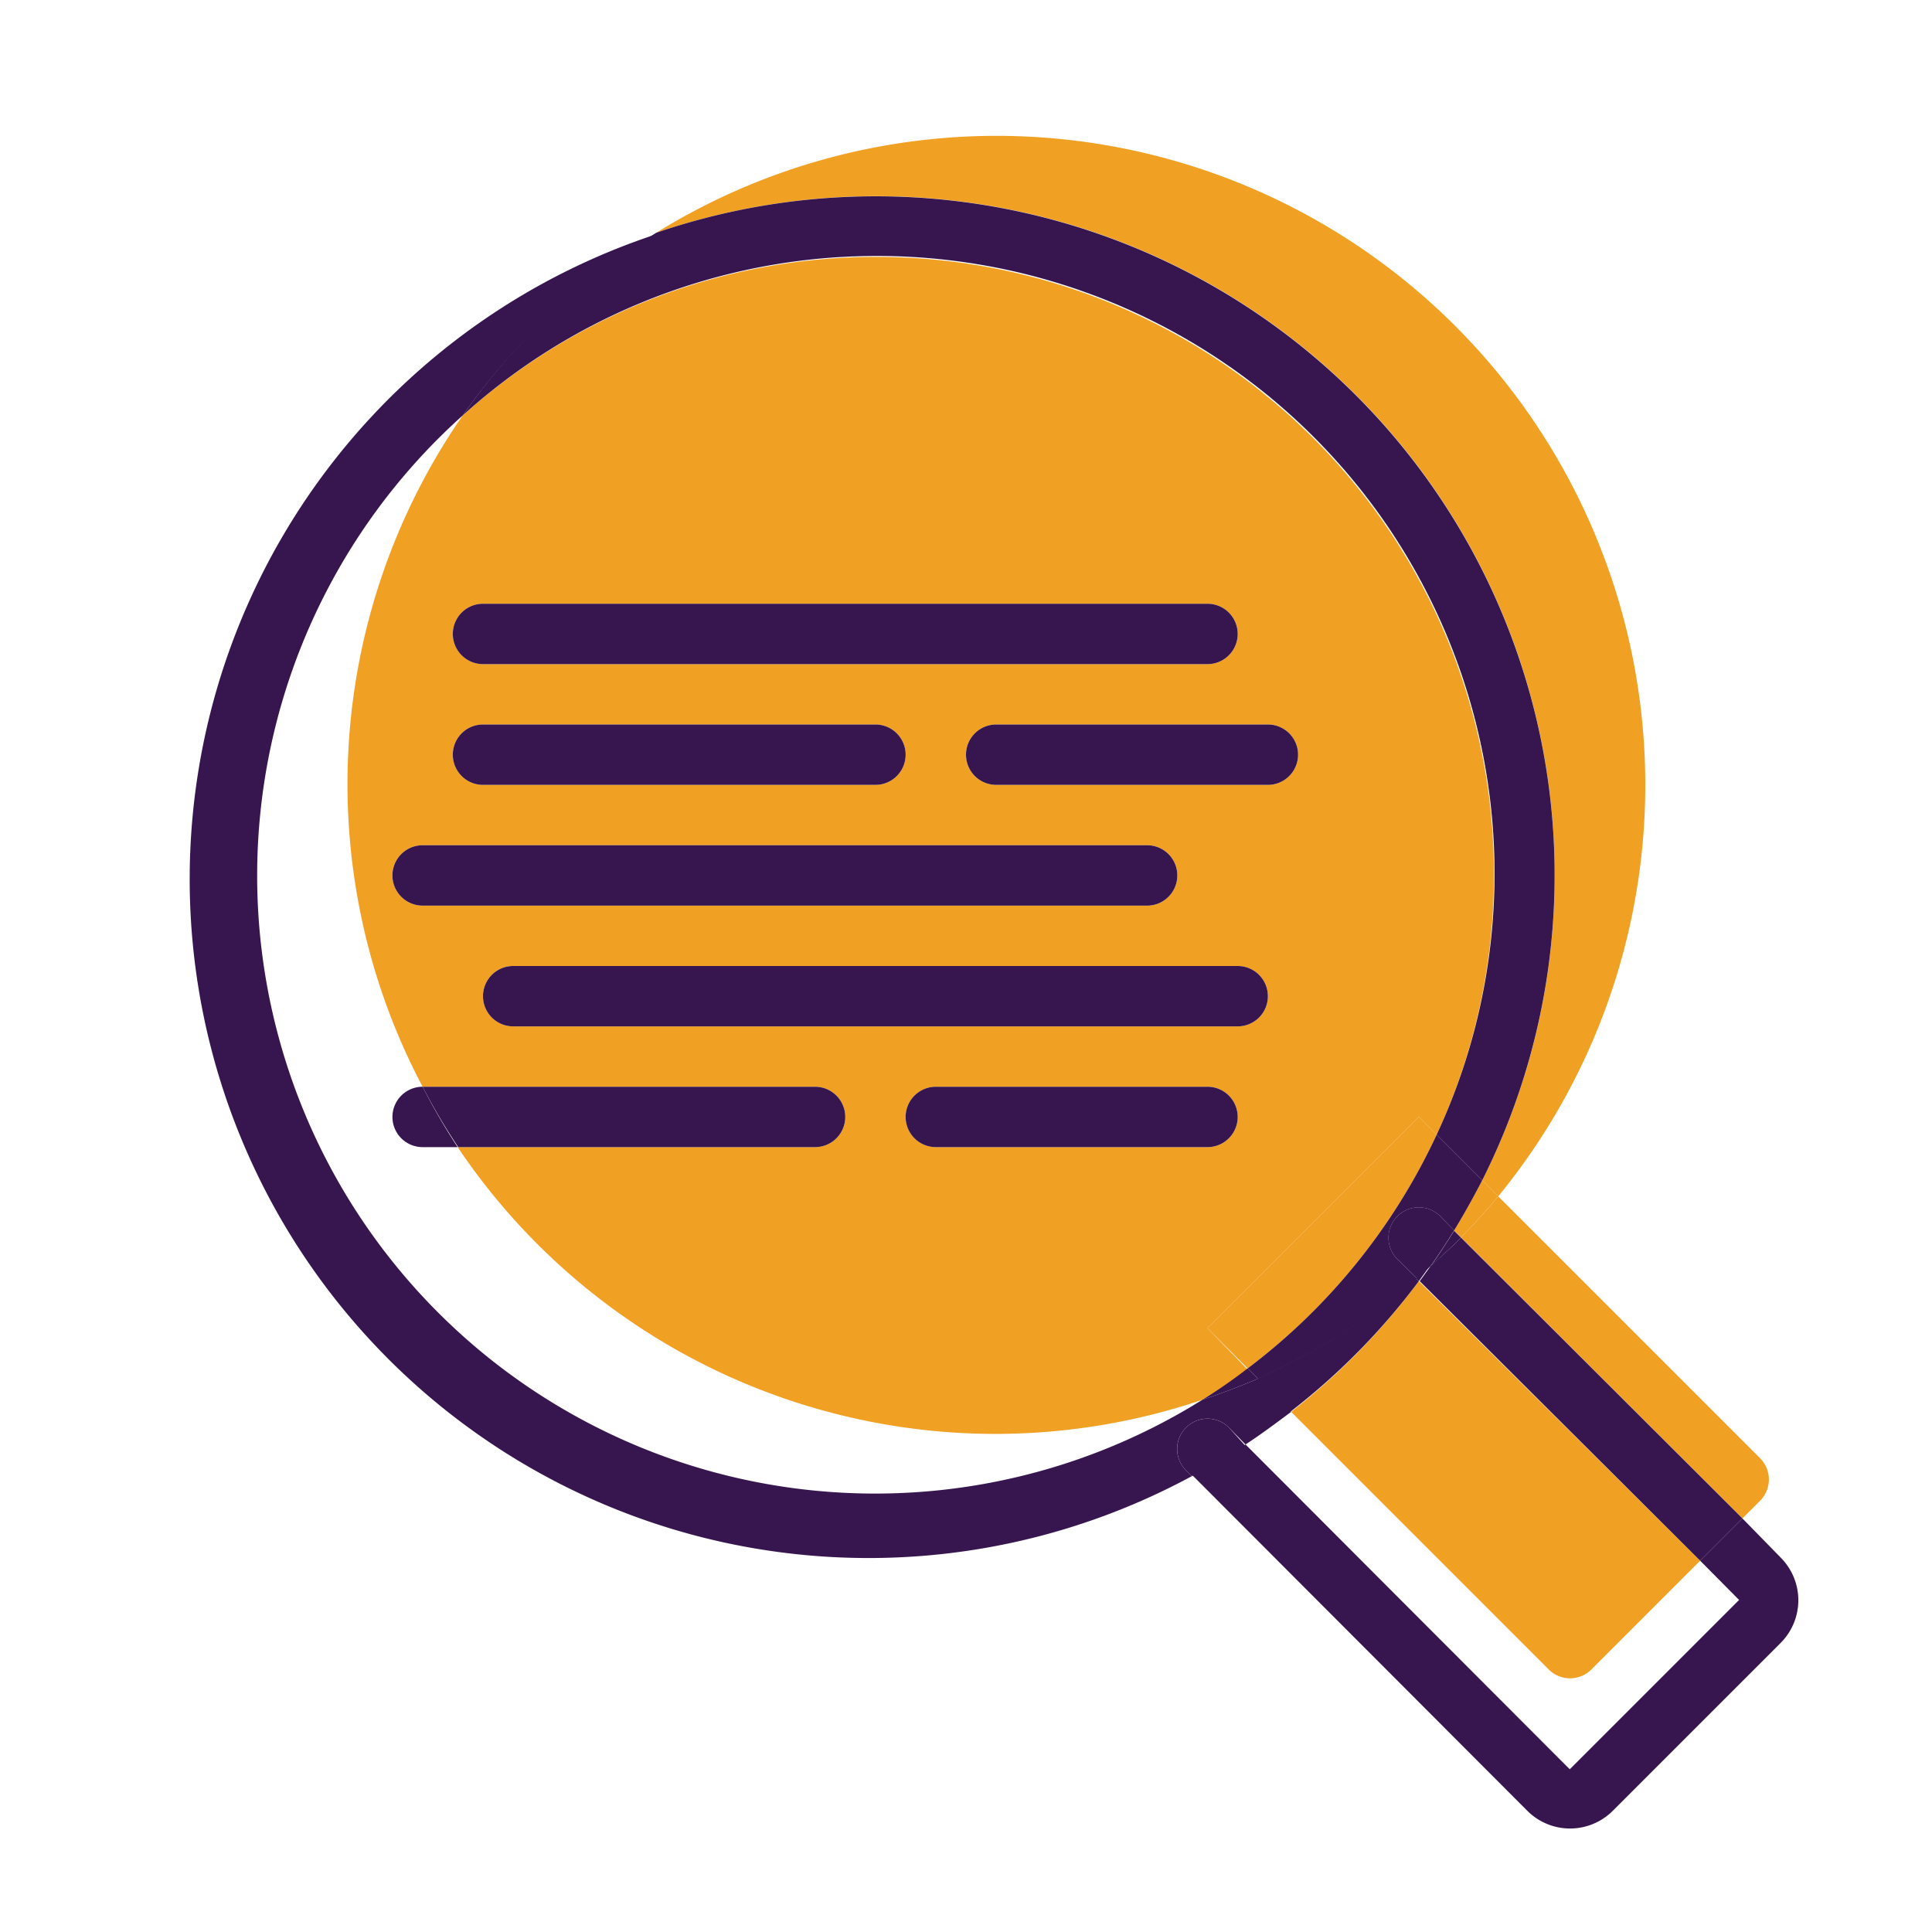 <svg xmlns="http://www.w3.org/2000/svg" viewBox="0 0 64 64"><defs><style>.cls-1{fill:none;}.cls-2{fill:#f0a023;}.cls-3{fill:#37164f;}</style></defs><g id="Layer_2" data-name="Layer 2"><path class="cls-1" d="M64,0H0V64H64ZM59,54.41,53.41,60a2,2,0,0,1-2.8,0L39.48,48.9A22.49,22.49,0,1,1,21.74,7.71,21.41,21.41,0,0,1,33,4.5h0A21.5,21.5,0,0,1,49.63,39.63l8.69,8.69a1,1,0,0,1,0,1.38l-.6.6L59,51.61A2,2,0,0,1,59,54.41Z"/><path class="cls-2" d="M42.77,46.77l8.55,8.55a1,1,0,0,0,1.38,0l3.62-3.62L47,42.44A22.4,22.4,0,0,1,42.77,46.77Z"/><path class="cls-2" d="M57.72,50.3l.6-.6a1,1,0,0,0,0-1.38l-8.69-8.69c-.39.47-.8.92-1.23,1.36Z"/><path class="cls-2" d="M51.5,29a22.41,22.41,0,0,1-2.4,10.1l.53.53A21.5,21.5,0,0,0,33,4.5h0A21.41,21.41,0,0,0,21.74,7.71,22.48,22.48,0,0,1,51.5,29Z"/><path class="cls-2" d="M40,44l7-7,.59.59A20.47,20.47,0,0,0,15.33,13.76,21.44,21.44,0,0,0,14,36H27a1,1,0,0,1,0,2H15.16A21.47,21.47,0,0,0,33,47.5h0a21.45,21.45,0,0,0,6.83-1.13,17.4,17.4,0,0,0,1.5-1Zm3-19a1,1,0,0,1-1,1H33a1,1,0,0,1,0-2h9A1,1,0,0,1,43,25ZM16,20H40a1,1,0,0,1,0,2H16a1,1,0,0,1,0-2Zm0,4H29a1,1,0,0,1,0,2H16a1,1,0,0,1,0-2Zm-3,5a1,1,0,0,1,1-1H38a1,1,0,0,1,0,2H14A1,1,0,0,1,13,29Zm4,5a1,1,0,0,1,0-2H41a1,1,0,0,1,0,2Zm14,4a1,1,0,0,1,0-2h9a1,1,0,0,1,0,2Z"/><path class="cls-2" d="M48.17,40.76l.23.23c.43-.44.84-.89,1.23-1.36l-.53-.53C48.81,39.66,48.5,40.22,48.17,40.76Z"/><path class="cls-2" d="M40,44l1.33,1.33a20.54,20.54,0,0,0,6.26-7.74L47,37Z"/><path class="cls-3" d="M39.29,47.29a1,1,0,0,1,1.42,0l.55.56c.52-.34,1-.7,1.51-1.08l-1.1-1.1c-.6.26-1.22.49-1.84.7a20.47,20.47,0,0,1-24.5-32.61,21.64,21.64,0,0,1,6.41-6A22.49,22.49,0,1,0,39.48,48.9l-.19-.19A1,1,0,0,1,39.29,47.29Z"/><path class="cls-3" d="M47,42.44l-.09-.09a21.51,21.51,0,0,1-5.27,3.32l1.1,1.1A22.4,22.4,0,0,0,47,42.44Z"/><path class="cls-3" d="M15.33,13.76A20.46,20.46,0,0,1,47.59,37.59L49.1,39.1A22.49,22.49,0,0,0,21.74,7.71,21.64,21.64,0,0,0,15.33,13.76Z"/><path class="cls-3" d="M39.83,46.37c.62-.21,1.24-.44,1.84-.7l-.34-.34A17.4,17.4,0,0,1,39.83,46.37Z"/><path class="cls-3" d="M46.29,41.71a1,1,0,0,1,1.42-1.42l.46.47c.33-.54.64-1.1.93-1.66l-1.51-1.51a20.54,20.54,0,0,1-6.26,7.74l.34.34a21.51,21.51,0,0,0,5.27-3.32Z"/><path class="cls-3" d="M57.72,50.3l-1.4,1.4L57.61,53,52,58.61,41.26,47.85a18.48,18.48,0,0,1-1.78,1L50.61,60a2,2,0,0,0,2.8,0L59,54.41a2,2,0,0,0,0-2.8Z"/><path class="cls-3" d="M47.39,41.94l-.36.5,9.29,9.26,1.4-1.4L48.4,41C48.08,41.32,47.73,41.63,47.39,41.94Z"/><path class="cls-3" d="M48.4,41l-.23-.23c-.25.4-.51.8-.78,1.18C47.73,41.63,48.08,41.32,48.4,41Z"/><path class="cls-3" d="M40.71,47.29a1,1,0,0,0-1.42,1.42l.19.19a18.48,18.48,0,0,0,1.78-1Z"/><path class="cls-3" d="M47,42.44l.36-.5-.45.41Z"/><path class="cls-3" d="M46.29,40.29a1,1,0,0,0,0,1.42l.65.64.45-.41c.27-.38.53-.78.78-1.18l-.46-.47A1,1,0,0,0,46.29,40.29Z"/><path class="cls-3" d="M16,22H40a1,1,0,0,0,0-2H16a1,1,0,0,0,0,2Z"/><path class="cls-3" d="M39,29a1,1,0,0,0-1-1H14a1,1,0,0,0,0,2H38A1,1,0,0,0,39,29Z"/><path class="cls-3" d="M42,33a1,1,0,0,0-1-1H17a1,1,0,0,0,0,2H41A1,1,0,0,0,42,33Z"/><path class="cls-3" d="M16,26H29a1,1,0,0,0,0-2H16a1,1,0,0,0,0,2Z"/><path class="cls-3" d="M32,25a1,1,0,0,0,1,1h9a1,1,0,0,0,0-2H33A1,1,0,0,0,32,25Z"/><path class="cls-3" d="M13,37a1,1,0,0,0,1,1h1.16A21,21,0,0,1,14,36,1,1,0,0,0,13,37Z"/><path class="cls-3" d="M27,38a1,1,0,0,0,0-2H14a21,21,0,0,0,1.18,2Z"/><path class="cls-3" d="M41,37a1,1,0,0,0-1-1H31a1,1,0,0,0,0,2h9A1,1,0,0,0,41,37Z"/></g></svg>